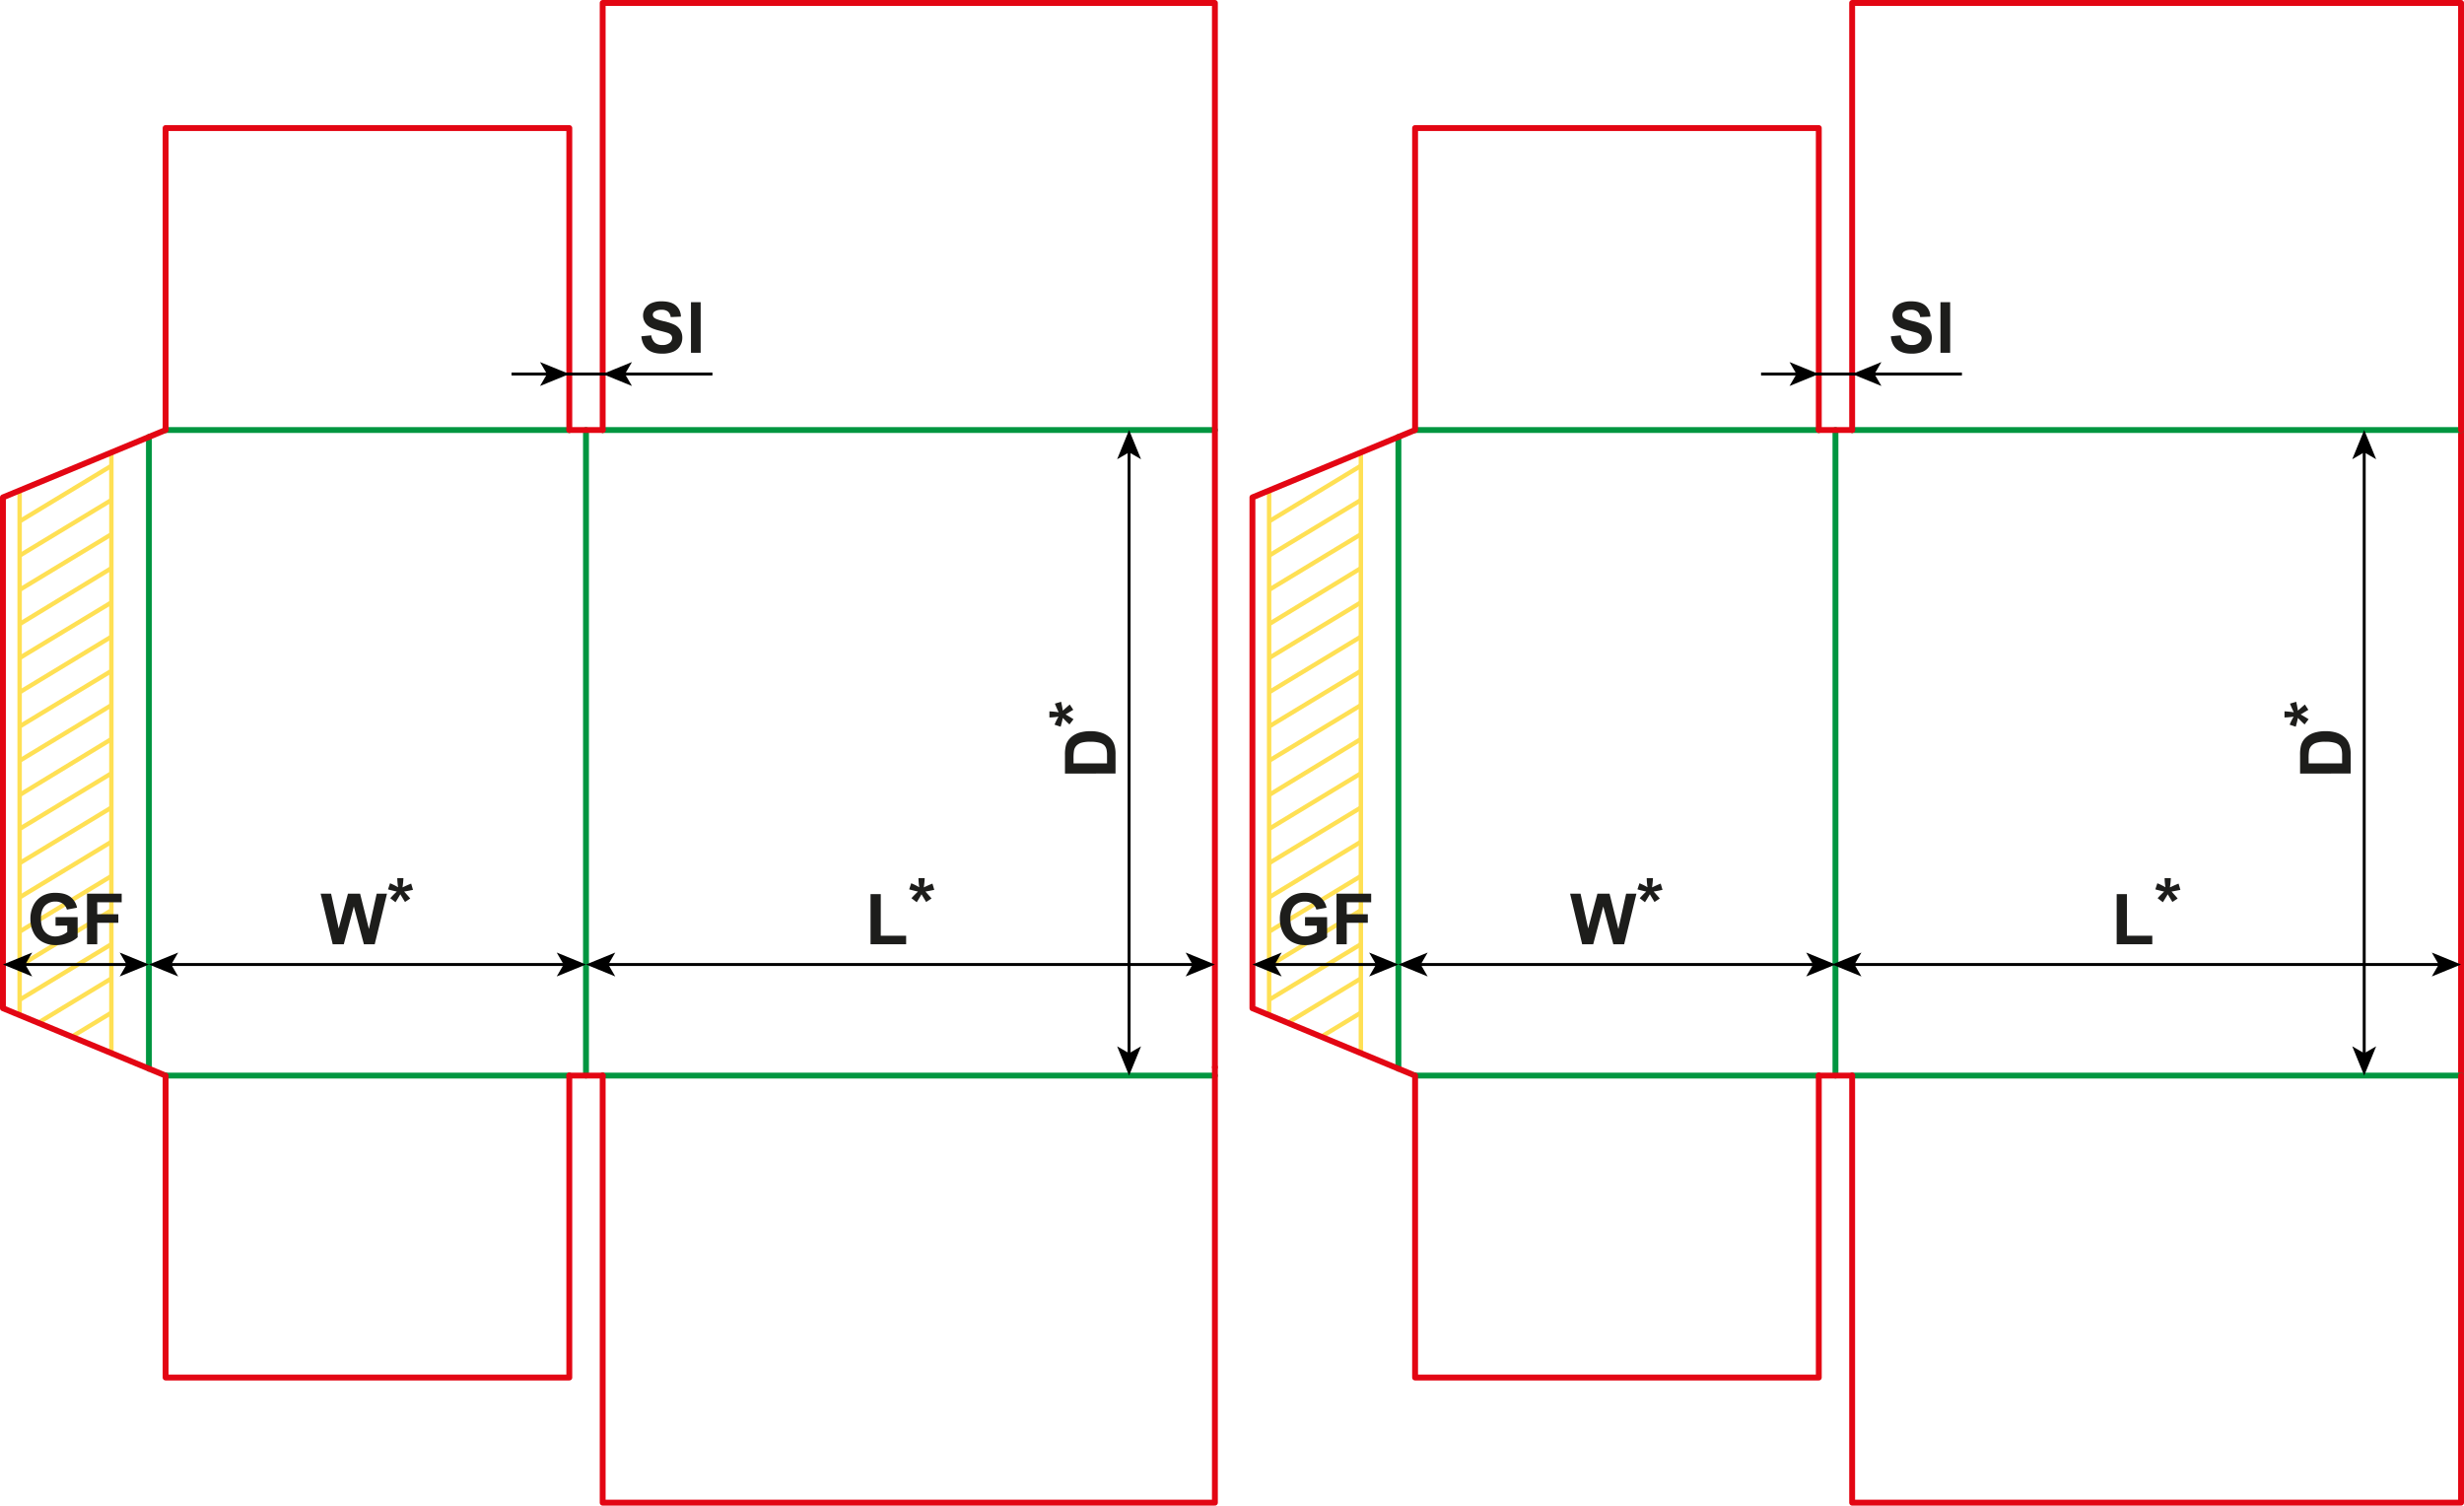 <svg xmlns="http://www.w3.org/2000/svg" viewBox="0 0 1674.75 1023.33"><defs><style>.a,.b,.c,.d{fill:none;}.a{stroke:#ffe054;stroke-width:3px;}.a,.d{stroke-miterlimit:10;}.b{stroke:#009640;}.b,.c{stroke-linecap:round;stroke-linejoin:round;stroke-width:4px;}.c{stroke:#e30613;}.d{stroke:#000;stroke-width:2px;}.e{fill:#1d1d1b;}</style></defs><line class="a" x1="13.34" y1="689.98" x2="13.34" y2="333.36"/><line class="a" x1="75.7" y1="307.53" x2="75.7" y2="715.81"/><line class="a" x1="13.34" y1="540.32" x2="75.7" y2="502.37"/><line class="a" x1="13.34" y1="517.05" x2="75.7" y2="479.31"/><line class="a" x1="13.34" y1="493.77" x2="75.7" y2="456.03"/><line class="a" x1="13.34" y1="470.5" x2="75.7" y2="432.76"/><line class="a" x1="13.34" y1="447.23" x2="75.7" y2="409.48"/><line class="a" x1="13.34" y1="424.17" x2="75.7" y2="386.21"/><line class="a" x1="13.34" y1="400.89" x2="75.7" y2="363.15"/><line class="a" x1="13.34" y1="377.62" x2="75.7" y2="339.88"/><line class="a" x1="13.34" y1="354.34" x2="75.7" y2="316.6"/><line class="a" x1="13.34" y1="563.38" x2="75.7" y2="525.64"/><line class="a" x1="13.34" y1="586.66" x2="75.7" y2="548.91"/><line class="a" x1="13.34" y1="609.93" x2="75.7" y2="572.19"/><line class="a" x1="13.34" y1="633.2" x2="75.7" y2="595.46"/><line class="a" x1="13.34" y1="656.48" x2="75.7" y2="618.73"/><line class="a" x1="13.34" y1="679.54" x2="75.7" y2="641.79"/><line class="a" x1="25.93" y1="695.19" x2="75.7" y2="665.07"/><line class="a" x1="48.76" y1="704.65" x2="75.7" y2="688.34"/><line class="a" x1="862.6" y1="689.98" x2="862.6" y2="333.36"/><line class="a" x1="924.96" y1="307.53" x2="924.96" y2="715.81"/><line class="a" x1="862.6" y1="540.32" x2="924.96" y2="502.37"/><line class="a" x1="862.6" y1="517.05" x2="924.96" y2="479.31"/><line class="a" x1="862.6" y1="493.77" x2="924.96" y2="456.03"/><line class="a" x1="862.6" y1="470.5" x2="924.96" y2="432.76"/><line class="a" x1="862.6" y1="447.23" x2="924.96" y2="409.48"/><line class="a" x1="862.6" y1="424.17" x2="924.96" y2="386.21"/><line class="a" x1="862.6" y1="400.89" x2="924.96" y2="363.15"/><line class="a" x1="862.6" y1="377.62" x2="924.96" y2="339.88"/><line class="a" x1="862.6" y1="354.34" x2="924.96" y2="316.6"/><line class="a" x1="862.6" y1="563.38" x2="924.96" y2="525.64"/><line class="a" x1="862.6" y1="586.66" x2="924.96" y2="548.91"/><line class="a" x1="862.6" y1="609.93" x2="924.96" y2="572.19"/><line class="a" x1="862.6" y1="633.2" x2="924.96" y2="595.46"/><line class="a" x1="862.6" y1="656.48" x2="924.96" y2="618.73"/><line class="a" x1="862.6" y1="679.54" x2="924.96" y2="641.79"/><line class="a" x1="875.19" y1="695.19" x2="924.96" y2="665.07"/><line class="a" x1="898.02" y1="704.65" x2="924.96" y2="688.34"/><line class="b" x1="398.29" y1="292.27" x2="398.29" y2="731.06"/><line class="b" x1="1247.54" y1="292.27" x2="1247.54" y2="731.06"/><line class="c" x1="1672.75" y1="292.27" x2="1672.75" y2="731.07"/><line class="b" x1="101.22" y1="296.96" x2="101.22" y2="726.37"/><polyline class="c" points="112.56 292.27 2 338.06 2 685.28 112.56 731.07"/><line class="b" x1="950.48" y1="296.96" x2="950.48" y2="726.37"/><polyline class="c" points="961.82 292.27 851.26 338.06 851.26 685.28 961.82 731.07"/><line class="b" x1="112.56" y1="292.27" x2="386.95" y2="292.27"/><line class="b" x1="409.63" y1="292.27" x2="825.75" y2="292.27"/><line class="b" x1="961.82" y1="292.27" x2="1236.21" y2="292.27"/><line class="b" x1="1258.88" y1="292.27" x2="1672.75" y2="292.27"/><polyline class="c" points="112.56 292.27 112.56 87.04 386.95 87.04 386.95 292.27"/><polyline class="c" points="409.63 292.27 409.63 2 825.75 2 825.75 725.4"/><polyline class="c" points="961.82 292.27 961.82 87.04 1236.21 87.04 1236.21 292.27"/><polyline class="c" points="1258.88 292.27 1258.88 2 1672.75 2 1672.75 292.27"/><line class="c" x1="386.95" y1="292.27" x2="409.63" y2="292.27"/><line class="c" x1="1236.21" y1="292.27" x2="1258.88" y2="292.27"/><line class="b" x1="112.56" y1="731.07" x2="386.95" y2="731.07"/><line class="b" x1="409.63" y1="731.06" x2="825.75" y2="731.06"/><line class="b" x1="961.82" y1="731.06" x2="1236.21" y2="731.06"/><line class="b" x1="1258.88" y1="731.06" x2="1672.75" y2="731.06"/><polyline class="c" points="112.56 731.06 112.56 936.29 386.95 936.29 386.95 731.06"/><polyline class="c" points="409.63 731.06 409.63 1021.33 825.75 1021.33 825.75 725.4"/><polyline class="c" points="961.82 731.07 961.82 936.29 1236.21 936.29 1236.21 731.06"/><polyline class="c" points="1258.88 731.06 1258.88 1021.33 1672.75 1021.33 1672.75 731.06"/><line class="c" x1="386.95" y1="731.06" x2="409.63" y2="731.06"/><line class="c" x1="1236.21" y1="731.06" x2="1258.88" y2="731.06"/><line class="d" x1="964.6" y1="655.56" x2="1233.42" y2="655.56"/><polygon points="950.48 655.56 970.37 663.69 965.65 655.56 970.37 647.43 950.48 655.56"/><polygon points="1247.54 655.56 1227.64 663.69 1232.37 655.56 1227.64 647.43 1247.54 655.56"/><line class="d" x1="412.41" y1="655.56" x2="811.63" y2="655.56"/><polygon points="398.29 655.56 418.19 663.69 413.46 655.56 418.19 647.43 398.29 655.56"/><polygon points="825.75 655.56 805.85 663.69 810.57 655.56 805.85 647.43 825.75 655.56"/><line class="d" x1="767.43" y1="306.37" x2="767.43" y2="716.93"/><polygon points="767.43 292.25 759.3 312.15 767.43 307.43 775.56 312.15 767.43 292.25"/><polygon points="767.43 731.06 759.3 711.16 767.43 715.88 775.56 711.16 767.43 731.06"/><line class="d" x1="115.34" y1="655.56" x2="384.17" y2="655.56"/><polygon points="101.22 655.56 121.12 663.69 116.4 655.56 121.12 647.43 101.22 655.56"/><polygon points="398.29 655.56 378.39 663.69 383.11 655.56 378.39 647.43 398.29 655.56"/><line class="d" x1="16.12" y1="655.56" x2="87.1" y2="655.56"/><polygon points="2 655.56 21.9 663.69 17.18 655.56 21.9 647.43 2 655.56"/><polygon points="101.22 655.56 81.32 663.69 86.04 655.56 81.32 647.43 101.22 655.56"/><line class="d" x1="865.38" y1="655.56" x2="936.35" y2="655.56"/><polygon points="851.26 655.56 871.15 663.69 866.43 655.56 871.15 647.43 851.26 655.56"/><polygon points="950.48 655.56 930.58 663.69 935.3 655.56 930.58 647.43 950.48 655.56"/><line class="d" x1="1259.4" y1="655.56" x2="1658.62" y2="655.56"/><polygon points="1245.28 655.56 1265.18 663.69 1260.46 655.56 1265.18 647.43 1245.28 655.56"/><polygon points="1672.75 655.56 1652.85 663.69 1657.57 655.56 1652.85 647.43 1672.75 655.56"/><line class="d" x1="1606.92" y1="306.37" x2="1606.92" y2="716.93"/><polygon points="1606.92 292.25 1598.79 312.15 1606.92 307.43 1615.05 312.15 1606.92 292.25"/><polygon points="1606.92 731.06 1598.79 711.16 1606.92 715.88 1615.05 711.16 1606.92 731.06"/><line class="d" x1="380.65" y1="254.22" x2="413.58" y2="254.22"/><line class="d" x1="1227.87" y1="254.22" x2="1264.96" y2="254.22"/><line class="d" x1="1196.97" y1="254.22" x2="1222.08" y2="254.22"/><polygon points="1236.2 254.22 1216.31 262.35 1221.03 254.22 1216.31 246.09 1236.2 254.22"/><line class="d" x1="1273" y1="254.22" x2="1333.49" y2="254.22"/><polygon points="1258.88 254.22 1278.78 262.35 1274.06 254.22 1278.78 246.09 1258.88 254.22"/><line class="d" x1="347.71" y1="254.22" x2="372.83" y2="254.22"/><polygon points="386.95 254.22 367.05 262.35 371.77 254.22 367.05 246.09 386.95 254.22"/><line class="d" x1="423.75" y1="254.22" x2="484.23" y2="254.22"/><polygon points="409.63 254.22 429.53 262.35 424.8 254.22 429.53 246.09 409.63 254.22"/><path class="e" d="M1445.19,648.3V614.23h6.94v28.29h17.25v5.78Z" transform="translate(-6.5 -6.51)"/><path class="e" d="M1476.58,619.74,1473,617q1.68-1.9,3.51-3.63l.92-.89c-.39-.07-1.51-.32-3.35-.78-1.33-.33-2.21-.57-2.63-.72l1.38-4.13a36,36,0,0,1,5.49,2.74,43.65,43.65,0,0,1-.56-6.23H1482a53.75,53.75,0,0,1-.64,6.28c.32-.12,1-.43,2-.91,1.41-.64,2.7-1.19,3.89-1.64l1.24,4.24q-2.6.58-6,1.15l2.81,3.16c.56.64,1,1.16,1.34,1.57l-3.59,2.37-3.16-5.23C1478.91,616,1477.81,617.84,1476.58,619.74Z" transform="translate(-6.5 -6.51)"/><path class="e" d="M598.2,648.3V614.23h6.94v28.29h17.25v5.78Z" transform="translate(-6.5 -6.51)"/><path class="e" d="M629.58,619.74,626,617q1.69-1.9,3.52-3.63l.91-.89c-.39-.07-1.51-.32-3.35-.78-1.33-.33-2.2-.57-2.62-.72l1.38-4.13a36.35,36.35,0,0,1,5.48,2.74,45.17,45.17,0,0,1-.56-6.23H635a55.37,55.37,0,0,1-.63,6.28c.31-.12,1-.43,2-.91,1.41-.64,2.71-1.19,3.9-1.64l1.24,4.24c-1.74.39-3.74.77-6,1.15l2.82,3.16c.56.64,1,1.16,1.33,1.57L636,619.58l-3.17-5.23Q631.43,616.89,629.58,619.74Z" transform="translate(-6.5 -6.51)"/><path class="e" d="M232.63,648.3l-8.2-34.36h7.1l5.18,23.61L243,613.94h8.25l6,24,5.28-24h7l-8.34,34.36h-7.36L247,622.62l-6.82,25.68Z" transform="translate(-6.5 -6.51)"/><path class="e" d="M275.31,619.74,271.77,617c1.12-1.27,2.3-2.48,3.52-3.63l.91-.89c-.39-.07-1.51-.32-3.35-.78-1.33-.33-2.21-.57-2.63-.72l1.39-4.13a36.35,36.35,0,0,1,5.48,2.74,43.65,43.65,0,0,1-.56-6.23h4.17a55.37,55.37,0,0,1-.63,6.28c.31-.12,1-.43,2-.91,1.41-.64,2.71-1.19,3.89-1.64l1.24,4.24q-2.59.58-6,1.15l2.81,3.16c.57.64,1,1.16,1.34,1.57l-3.59,2.37-3.16-5.23C277.64,616,276.54,617.84,275.31,619.74Z" transform="translate(-6.5 -6.51)"/><path class="e" d="M442.41,235.09l6.75-.66a8.25,8.25,0,0,0,2.48,5,7.46,7.46,0,0,0,5,1.59,7.68,7.68,0,0,0,5-1.42,4.19,4.19,0,0,0,1.7-3.32,3.1,3.1,0,0,0-.71-2.07,5.72,5.72,0,0,0-2.5-1.49q-1.21-.42-5.55-1.5-5.58-1.38-7.83-3.4a8.92,8.92,0,0,1-3.16-6.91,8.83,8.83,0,0,1,1.48-4.91,9.44,9.44,0,0,1,4.29-3.48,17.13,17.13,0,0,1,6.76-1.2q6.48,0,9.74,2.84a10,10,0,0,1,3.44,7.57l-6.94.3a5.87,5.87,0,0,0-1.91-3.8,7,7,0,0,0-4.4-1.16,7.91,7.91,0,0,0-4.73,1.24,2.51,2.51,0,0,0-1.1,2.13,2.64,2.64,0,0,0,1,2.09c.87.73,3,1.5,6.37,2.29a33.11,33.11,0,0,1,7.49,2.48,9.57,9.57,0,0,1,3.8,3.49,10.25,10.25,0,0,1,1.37,5.47,10.15,10.15,0,0,1-1.64,5.53,9.77,9.77,0,0,1-4.64,3.83,19.38,19.38,0,0,1-7.48,1.26q-6.51,0-10-3T442.41,235.09Z" transform="translate(-6.5 -6.51)"/><path class="e" d="M476.14,246.27V211.91h6.59v34.36Z" transform="translate(-6.5 -6.51)"/><path class="e" d="M44.26,635.67v-5.79h15v13.69a18.77,18.77,0,0,1-6.31,3.71,23,23,0,0,1-8.38,1.61,18.77,18.77,0,0,1-9.4-2.26,14.48,14.48,0,0,1-6-6.47,21,21,0,0,1-2-9.15,19.77,19.77,0,0,1,2.25-9.54,15.1,15.1,0,0,1,6.59-6.4,17.74,17.74,0,0,1,8.22-1.71q6.4,0,10,2.68a12.12,12.12,0,0,1,4.63,7.42l-6.89,1.29a7.35,7.35,0,0,0-2.73-4,8.32,8.32,0,0,0-5-1.46,9.41,9.41,0,0,0-7.23,2.88q-2.69,2.88-2.68,8.56c0,4.07.9,7.13,2.72,9.17A9.06,9.06,0,0,0,44.07,643a11.76,11.76,0,0,0,4.37-.86A14.92,14.92,0,0,0,52.2,640v-4.36Z" transform="translate(-6.5 -6.51)"/><path class="e" d="M65.66,648.3V613.94H89.21v5.82H72.59v8.13H86.94v5.81H72.59v14.6Z" transform="translate(-6.5 -6.51)"/><path class="e" d="M893.51,635.67v-5.79h15v13.69a18.82,18.82,0,0,1-6.32,3.71,23,23,0,0,1-8.38,1.61,18.82,18.82,0,0,1-9.4-2.26,14.4,14.4,0,0,1-6-6.47,21,21,0,0,1-2-9.15,19.77,19.77,0,0,1,2.25-9.54,15.15,15.15,0,0,1,6.59-6.4,17.79,17.79,0,0,1,8.23-1.71c4.26,0,7.6.89,10,2.68a12.12,12.12,0,0,1,4.63,7.42l-6.89,1.29a7.25,7.25,0,0,0-2.73-4,8.27,8.27,0,0,0-5-1.46,9.41,9.41,0,0,0-7.23,2.88q-2.68,2.88-2.69,8.56,0,6.1,2.72,9.17a9.08,9.08,0,0,0,7.13,3.06,11.76,11.76,0,0,0,4.37-.86,15.1,15.1,0,0,0,3.76-2.07v-4.36Z" transform="translate(-6.5 -6.51)"/><path class="e" d="M914.91,648.3V613.94h23.56v5.82H921.85v8.13h14.34v5.81H921.85v14.6Z" transform="translate(-6.5 -6.51)"/><path class="e" d="M1081.88,648.3l-8.2-34.36h7.1l5.18,23.61,6.28-23.61h8.25l6,24,5.27-24h7l-8.35,34.36h-7.36l-6.84-25.68-6.82,25.68Z" transform="translate(-6.5 -6.51)"/><path class="e" d="M1124.56,619.74,1121,617q1.68-1.9,3.51-3.63l.92-.89c-.4-.07-1.51-.32-3.36-.78-1.32-.33-2.2-.57-2.62-.72l1.38-4.13a36,36,0,0,1,5.49,2.74,43.89,43.89,0,0,1-.57-6.23H1130a56.14,56.14,0,0,1-.64,6.28c.31-.12,1-.43,2-.91,1.4-.64,2.7-1.19,3.89-1.64l1.24,4.24q-2.6.58-6,1.15l2.81,3.16c.56.64,1,1.16,1.34,1.57l-3.59,2.37-3.16-5.23C1126.89,616,1125.8,617.84,1124.56,619.74Z" transform="translate(-6.5 -6.51)"/><path class="e" d="M730.35,532.3V519.62a24.63,24.63,0,0,1,.66-6.54,11.48,11.48,0,0,1,3.17-5.18,15.08,15.08,0,0,1,5.56-3.28,25.38,25.38,0,0,1,8.12-1.12,22.73,22.73,0,0,1,7.32,1.05,15.22,15.22,0,0,1,6.07,3.68,12.24,12.24,0,0,1,2.74,4.88,21.12,21.12,0,0,1,.72,6.14v13Zm5.82-6.94h22.76v-5.18a18.79,18.79,0,0,0-.33-4.19,6.37,6.37,0,0,0-1.43-2.8,7.31,7.31,0,0,0-3.32-1.82,22.4,22.4,0,0,0-6.29-.7,20.5,20.5,0,0,0-6.12.7,8,8,0,0,0-3.33,2,6.65,6.65,0,0,0-1.61,3.21,31.34,31.34,0,0,0-.33,5.7Z" transform="translate(-6.5 -6.51)"/><path class="e" d="M736.15,495.36l-2.74,3.54q-1.9-1.68-3.63-3.51l-.89-.92c-.07.39-.32,1.51-.78,3.36-.33,1.32-.57,2.2-.72,2.62l-4.13-1.38a36,36,0,0,1,2.74-5.49,43.89,43.89,0,0,1-6.23.57V490a53.75,53.75,0,0,1,6.28.64c-.12-.32-.43-1-.91-2-.64-1.41-1.19-2.7-1.64-3.89l4.24-1.24q.59,2.6,1.15,6l3.16-2.81c.64-.56,1.16-1,1.57-1.34l2.37,3.59-5.23,3.16Q733.3,493.52,736.15,495.36Z" transform="translate(-6.5 -6.51)"/><path class="e" d="M1569.84,532.3V519.62a24.63,24.63,0,0,1,.66-6.54,11.54,11.54,0,0,1,3.16-5.18,15.12,15.12,0,0,1,5.57-3.28,25.33,25.33,0,0,1,8.12-1.12,22.66,22.66,0,0,1,7.31,1.05,15.22,15.22,0,0,1,6.07,3.68,12.12,12.12,0,0,1,2.74,4.88,20.74,20.74,0,0,1,.73,6.14v13Zm5.81-6.94h22.76v-5.18a18.79,18.79,0,0,0-.33-4.19,6.27,6.27,0,0,0-1.43-2.8,7.27,7.27,0,0,0-3.31-1.82,22.43,22.43,0,0,0-6.3-.7,20.47,20.47,0,0,0-6.11.7,7.89,7.89,0,0,0-3.33,2,6.58,6.58,0,0,0-1.62,3.21,31.34,31.34,0,0,0-.33,5.7Z" transform="translate(-6.5 -6.51)"/><path class="e" d="M1575.64,495.36l-2.74,3.54q-1.9-1.68-3.64-3.51l-.89-.92c-.06.39-.32,1.51-.77,3.36-.33,1.32-.57,2.2-.73,2.62l-4.12-1.38a36,36,0,0,1,2.74-5.49,44.13,44.13,0,0,1-6.24.57V490a53.66,53.66,0,0,1,6.29.64c-.13-.32-.43-1-.92-2-.64-1.41-1.19-2.7-1.64-3.89l4.24-1.24c.39,1.73.78,3.74,1.15,6l3.17-2.81c.64-.56,1.16-1,1.57-1.34l2.36,3.59-5.22,3.16Q1572.77,493.52,1575.64,495.36Z" transform="translate(-6.5 -6.51)"/><path class="e" d="M1291.67,235.09l6.75-.66a8.3,8.3,0,0,0,2.47,5,7.49,7.49,0,0,0,5,1.59,7.7,7.7,0,0,0,5-1.42,4.22,4.22,0,0,0,1.7-3.32,3.11,3.11,0,0,0-.72-2.07,5.62,5.62,0,0,0-2.49-1.49c-.81-.28-2.67-.78-5.56-1.5-3.72-.92-6.32-2.05-7.82-3.4a8.93,8.93,0,0,1-3.17-6.91,8.84,8.84,0,0,1,1.49-4.91,9.33,9.33,0,0,1,4.29-3.48,17.13,17.13,0,0,1,6.76-1.2q6.46,0,9.74,2.84a10,10,0,0,1,3.43,7.57l-6.94.3a5.83,5.83,0,0,0-1.91-3.8,6.93,6.93,0,0,0-4.39-1.16,7.89,7.89,0,0,0-4.73,1.24,2.49,2.49,0,0,0-1.11,2.13,2.65,2.65,0,0,0,1,2.09c.87.73,3,1.5,6.37,2.29a33.29,33.29,0,0,1,7.49,2.48,9.64,9.64,0,0,1,3.8,3.49,10.25,10.25,0,0,1,1.37,5.47,10.15,10.15,0,0,1-1.64,5.53,9.82,9.82,0,0,1-4.64,3.83,19.41,19.41,0,0,1-7.48,1.26q-6.52,0-10-3T1291.67,235.09Z" transform="translate(-6.5 -6.51)"/><path class="e" d="M1325.4,246.27V211.91H1332v34.36Z" transform="translate(-6.5 -6.51)"/></svg>